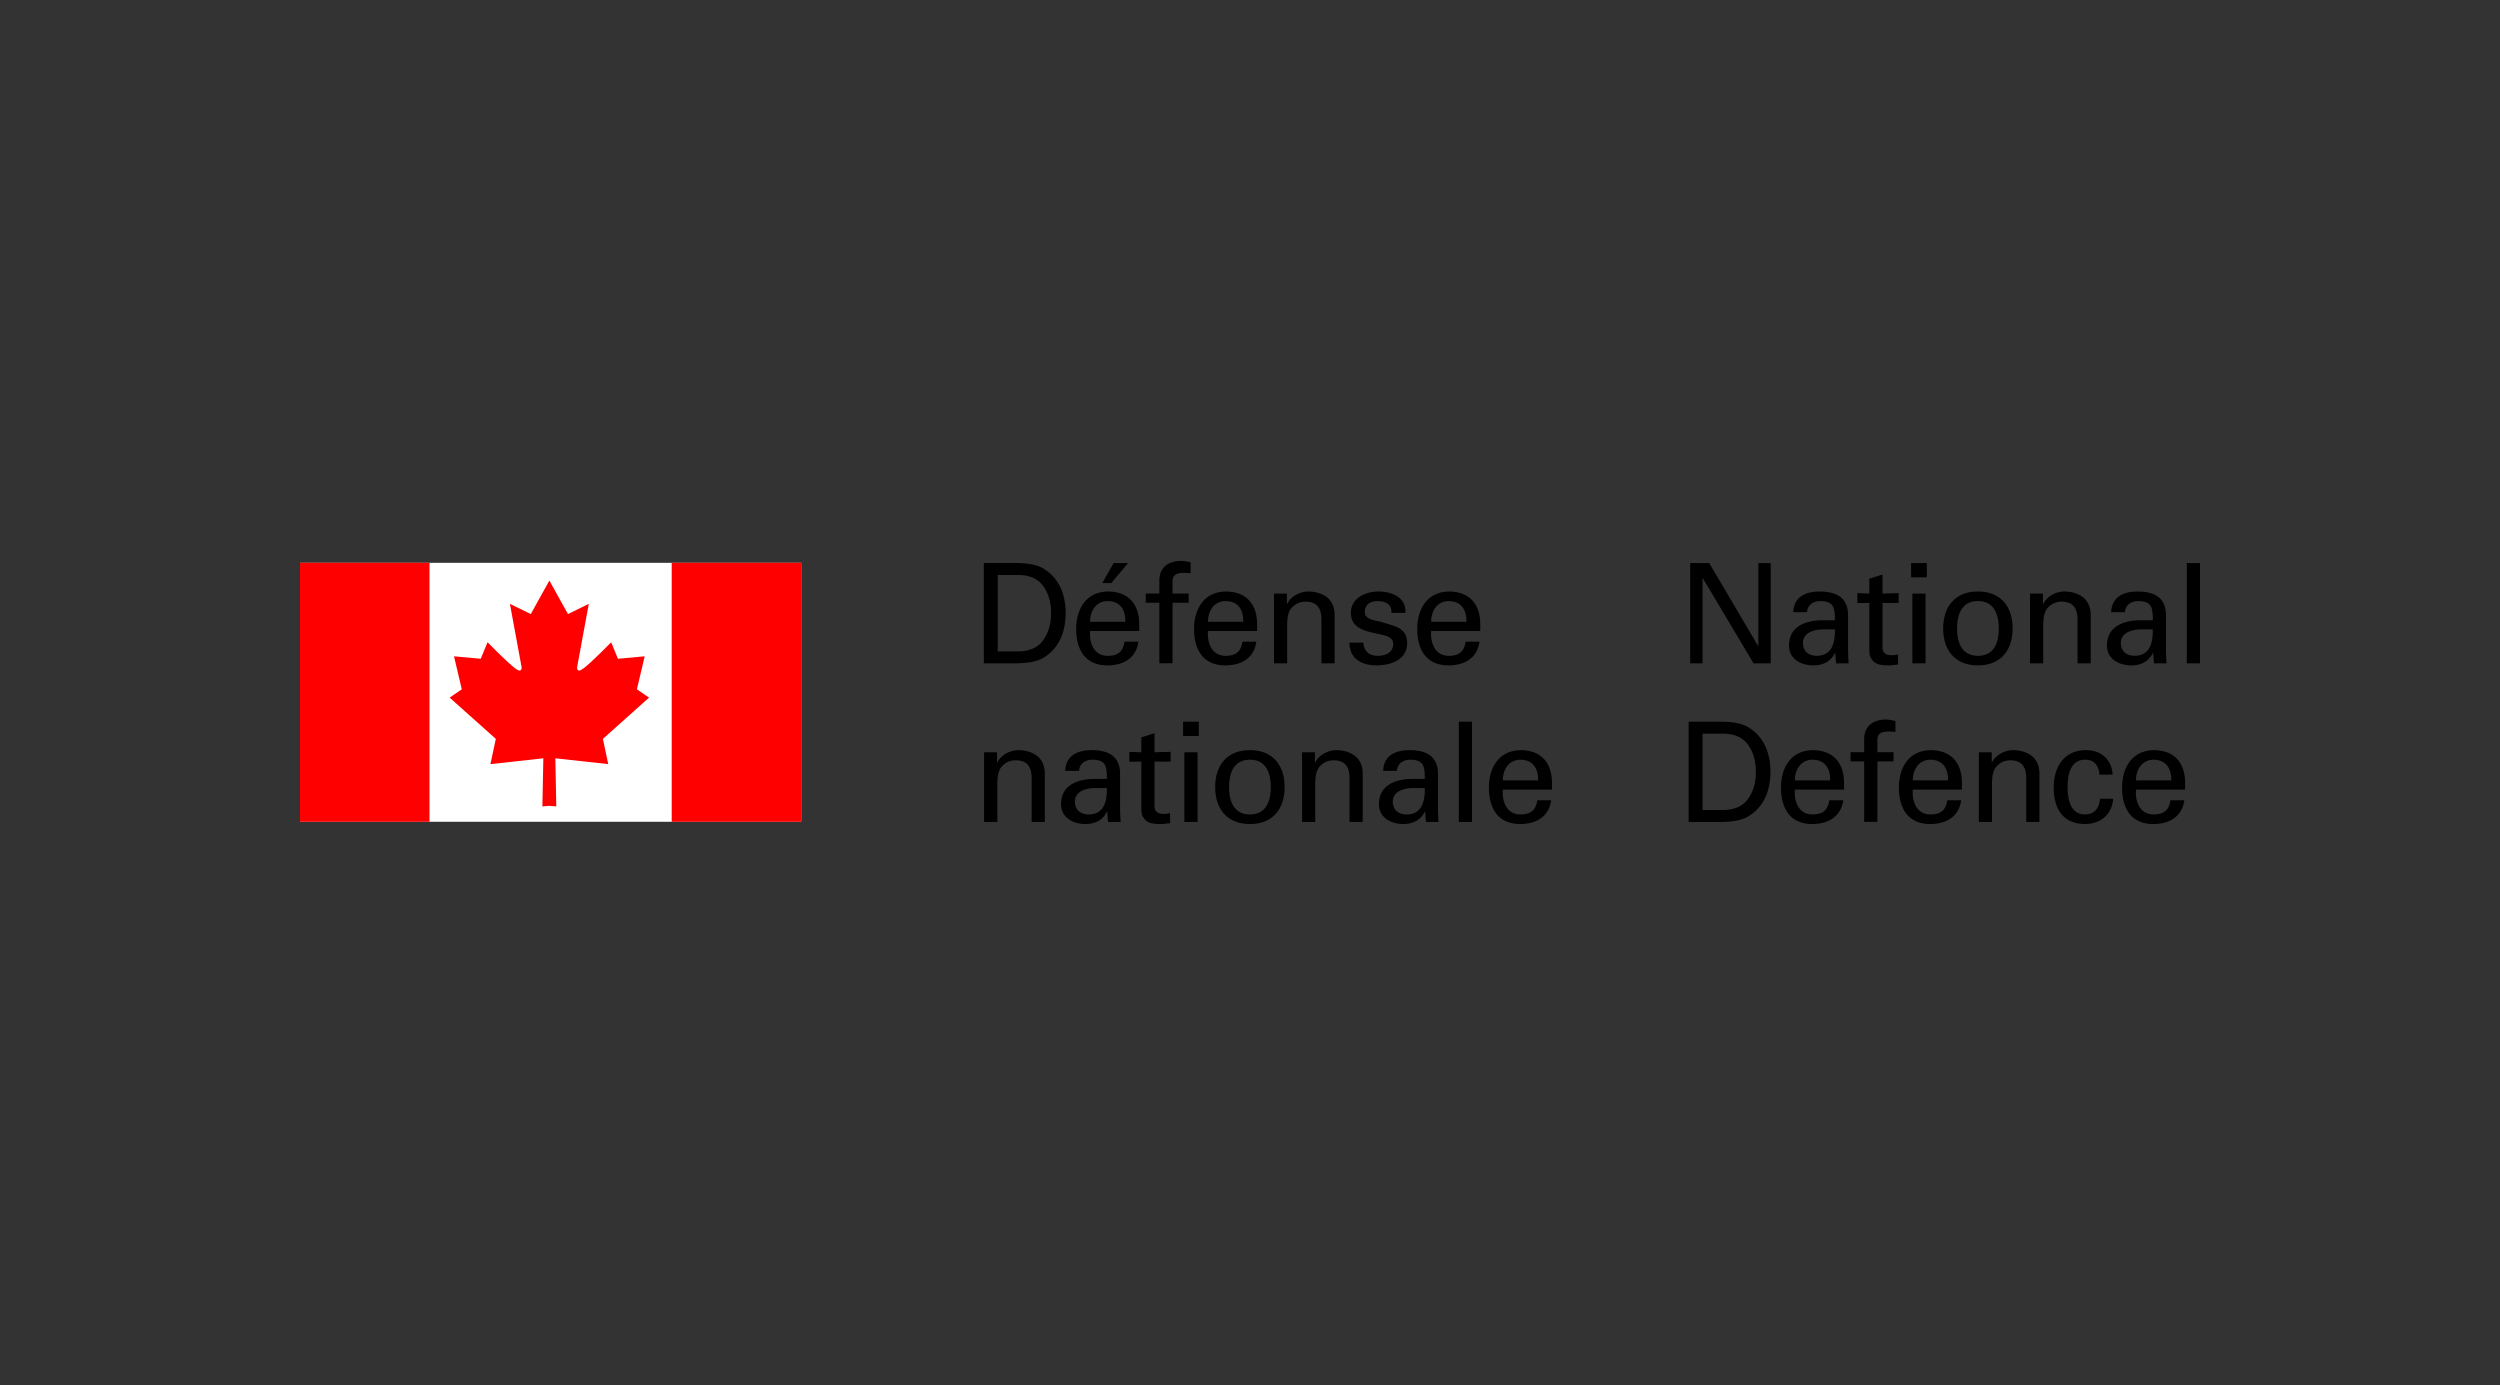 <?xml version="1.0" encoding="UTF-8"?> <svg xmlns="http://www.w3.org/2000/svg" viewBox="0 0 1000 554"><rect x="0" y="0" width="1000" height="554" fill="#333333" stroke="none"/><path fill="#fff" d="M120 225.13h200.48v103.58H120z"></path><path fill="red" d="m219.75 322.35 2.76.21-.37-19.24 21.15 2.33-2.13-10.1 18.46-16.5-4.86-3.33 3.11-13.19-10.69.97-2.71-6.59s-8.17 8.34-11.09 10.47c-2.9 2.15-2.52-.57-2.52-.57l4.66-25.26-8.33 4.08-7.44-13.41-7.43 13.41-8.35-4.08 4.66 25.26s.39 2.73-2.53.57c-2.92-2.14-11.08-10.47-11.08-10.47l-2.72 6.59-10.69-.97 3.11 13.19-4.86 3.33 18.47 16.5-2.15 10.1 21.16-2.33-.38 19.24 2.78-.21M268.68 225.13h51.8v103.58h-51.8zM120 225.13h51.8v103.58H120z"></path><path d="M393.53 265.32h13.33c3.72-.12 7.67-.38 10.89-2.45 5.84-3.72 8.5-10 8.5-17.61s-2.66-13.88-8.5-17.61c-3.22-2.05-7.17-2.34-10.89-2.44h-13.33zm5.56-35.33h8.11c5.61 0 8.61 2.28 10.16 4.55 2.39 3.45 3.06 7 3.06 10.72s-.68 7.28-3.06 10.73c-1.55 2.28-4.55 4.56-10.16 4.56h-8.11V230ZM436.03 248.71c0-4.55 2.61-8.27 7-8.27 5.11 0 7.21 3.6 7.11 8.27zm19.66 3.67v-2.61c0-7.73-3.94-13-12.27-13.17-8.83 0-12.95 6.84-12.95 15s3.56 14.56 12.51 14.56c6.67 0 11.56-3.16 12.38-9.5h-5.54c-.61 4.07-2.67 5.67-6.78 5.67-5.39 0-7.39-5.05-7-9.94h19.65Zm-10.22-27.16-4.55 8h3.6l6.72-8zM463.74 265.32v-24.23h-5.44v-3.67h5.44v-5.33c.16-6.11 4.79-7.72 8.72-7.72 1.28 0 2.5.33 3.78.55v4.39c-.88-.05-1.78-.16-2.66-.16-3.01 0-4.72.79-4.57 3.83v4.44h6.45v3.67h-6.45v24.22h-5.27M502.85 252.38v-2.61c0-7.73-3.95-13-12.28-13.17-8.83 0-12.94 6.84-12.94 15s3.56 14.56 12.5 14.56c6.67 0 11.56-3.16 12.4-9.5h-5.56c-.6 4.07-2.66 5.67-6.77 5.67-5.39 0-7.4-5.05-7-9.94h19.66m-19.66-3.68c0-4.55 2.6-8.27 7-8.27 5.11 0 7.21 3.6 7.1 8.27zM514.74 241.54h.12c1.78-3.49 5.66-4.94 8.44-4.94 1.94 0 10.55.49 10.55 9.45v19.27h-5.27v-17.56c0-4.6-1.94-7.1-6.38-7.1 0 0-2.89-.16-5.11 2.05-.79.78-2.22 2.01-2.22 7.44v15.17h-5.27v-27.89h5.15v4.11M551.3 236.6c5.28 0 11.23 2.22 10.84 8.55h-5.56c.22-3.56-2.51-4.71-5.56-4.71-2.83 0-5.11 1.32-5.11 4.44s4.78 3.33 6.78 3.95c4.73 1.54 10.16 2.1 10.16 8.37 0 6.84-6.66 8.95-12.38 8.95s-10.73-2.66-10.67-9.1h5.56c.12 3.44 2.44 5.27 5.66 5.27s6.27-1.22 6.27-4.83c0-6.23-16.93-1.56-16.93-12.44 0-5.82 5.87-8.44 10.93-8.44M592.11 252.38v-2.61c0-7.73-3.93-13-12.26-13.17-8.84 0-12.95 6.84-12.95 15s3.56 14.56 12.51 14.56c6.66 0 11.55-3.16 12.39-9.5h-5.55c-.62 4.07-2.69 5.67-6.78 5.67-5.38 0-7.39-5.05-7-9.94h19.66m-19.67-3.68c0-4.55 2.62-8.27 7-8.27 5.11 0 7.22 3.6 7.11 8.27zM398.81 305h.12c1.77-3.5 5.65-4.94 8.44-4.94 1.94 0 10.55.5 10.55 9.45v19.26h-5.27v-17.55c0-4.61-1.94-7.09-6.38-7.09 0 0-2.9-.19-5.12 2.04-.78.78-2.22 2.01-2.22 7.44v15.16h-5.29V300.9h5.17v4.11M437.97 311.56c-6.61 0-13.56 2.28-13.56 10.09 0 5.46 4.89 7.96 9.73 7.96 3.83 0 6.94-1.5 8.67-5h.1c.06 1.28.17 2.5.28 3.78.06.67 1 .38 1.5.38h3.57c-.17-2.33-.23-4.67-.23-5.87v-13.34c0-7.78-5.66-9.5-11.39-9.5s-10.27 2.17-10.55 8.28h5.56c.05-2.89 2.55-4.45 5.22-4.45 5.61 0 5.88 2.84 5.88 7.67h-4.77m4.76 3.67c.12 5.17-1.06 10.55-7.27 10.55-3.11 0-5.51-1.71-5.51-5.16 0-4.05 4.29-5.23 7.51-5.39zM456.53 300.9v-5.95l5.27-1.66v7.61l6.45-.17v3.95l-6.45-.06v17.99c0 2.01 1.56 2.96 3.45 2.96.84 0 1.94-.11 2.78-.33v4.06c-1.22.06-2.4.33-3.62.33s-2.27-.05-3.55-.27c-.84-.17-2.22-.61-3.11-1.84-.94-1.33-1.22-1.43-1.22-5.17v-17.71l-4.78.06v-3.95l4.78.17M473.24 288.67h6.28v5.72h-6.28zm5.79 40.1h-5.28V300.9h5.28zM499.96 300.06c-9.17 0-13.88 6.11-13.88 14.77s4.71 14.78 13.88 14.78 13.89-6.11 13.89-14.78-4.72-14.77-13.89-14.77m-8.32 14.77c0-5.95 2.06-10.94 8.33-10.94s8.35 5 8.35 10.94-2.07 10.95-8.35 10.95-8.33-5-8.33-10.95M525.97 305h.11c1.78-3.5 5.67-4.94 8.44-4.94 1.94 0 10.56.5 10.56 9.45v19.26h-5.27v-17.55c0-4.61-1.93-7.09-6.38-7.09 0 0-2.88-.19-5.11 2.04-.79.78-2.23 2.01-2.23 7.44v15.16h-5.27V300.9h5.16v4.11M565.14 311.56c-6.62 0-13.56 2.28-13.56 10.09 0 5.46 4.89 7.96 9.72 7.96 3.83 0 6.93-1.5 8.66-5h.12c.05 1.28.16 2.5.27 3.78.05.67 1 .38 1.51.38h3.55a96 96 0 0 1-.22-5.87v-13.34c0-7.78-5.67-9.5-11.4-9.5s-10.26 2.17-10.54 8.28h5.55c.07-2.89 2.57-4.45 5.23-4.45 5.6 0 5.89 2.84 5.89 7.67zm4.77 3.67c.1 5.17-1.06 10.55-7.29 10.55-3.11 0-5.5-1.71-5.5-5.16 0-4.05 4.28-5.23 7.5-5.39zM583.52 288.68h5.28v40.09h-5.28zM620.79 315.84v-2.61c0-7.72-3.95-12.99-12.28-13.17-8.83 0-12.95 6.84-12.95 15s3.56 14.55 12.51 14.55c6.66 0 11.56-3.17 12.38-9.5h-5.54c-.6 4.05-2.67 5.66-6.78 5.66-5.39 0-7.39-5.05-7-9.94h19.67m-19.67-3.66c0-4.56 2.61-8.28 7-8.28 5.12 0 7.24 3.62 7.12 8.28h-14.11ZM708.29 225.22v40.1h-6.88l-20.29-34.05h-.11v34.05h-4.94v-40.1h7.61l19.55 33.15h.11v-33.15zM729.17 248.1c-6.6 0-13.56 2.27-13.56 10.11 0 5.45 4.9 7.95 9.73 7.95 3.83 0 6.94-1.5 8.66-5h.11c.06 1.28.16 2.5.28 3.79.04.66 1 .38 1.51.38h3.55c-.16-2.33-.22-4.67-.22-5.89v-13.33c0-7.78-5.66-9.5-11.39-9.5s-10.28 2.17-10.55 8.28h5.55c.05-2.89 2.55-4.44 5.22-4.44 5.61 0 5.89 2.83 5.89 7.66h-4.78m4.79 3.65c.11 5.17-1.06 10.56-7.28 10.56-3.11 0-5.49-1.71-5.49-5.17 0-4.05 4.27-5.22 7.5-5.39zM742.95 237.27v3.95l4.78-.06v17.72c0 3.72.28 3.84 1.22 5.17.89 1.22 2.28 1.66 3.11 1.83 1.28.22 2.28.27 3.57.27 1.21 0 2.38-.27 3.6-.33v-4.05c-.83.22-1.94.32-2.78.32-1.88 0-3.45-.94-3.45-2.94v-18l6.46.06v-3.95l-6.46.16v-7.61l-5.27 1.67v5.94l-4.78-.16M764.95 265.32h5.27v-27.88h-5.27zm-.5-34.38h6.28v-5.72h-6.28zM791.17 236.6c-9.17 0-13.89 6.11-13.89 14.78s4.72 14.77 13.89 14.77 13.88-6.1 13.88-14.77-4.72-14.78-13.88-14.78m-8.33 14.78c0-5.95 2.06-10.94 8.34-10.94s8.33 4.99 8.33 10.94-2.06 10.94-8.33 10.94c-6.28 0-8.34-5-8.34-10.94M817.16 241.54h.12c1.78-3.49 5.66-4.94 8.44-4.94 1.95 0 10.56.49 10.56 9.45v19.27h-5.27v-17.56c0-4.6-1.95-7.1-6.39-7.1 0 0-2.89-.16-5.11 2.05-.77.78-2.22 2.01-2.22 7.44v15.17h-5.27v-27.89h5.15v4.11M856.33 248.1c-6.6 0-13.54 2.27-13.54 10.11 0 5.45 4.89 7.95 9.71 7.95 3.83 0 6.94-1.5 8.67-5h.11c.07 1.28.17 2.5.28 3.79.05.66 1 .38 1.5.38h3.56c-.16-2.33-.22-4.67-.22-5.89v-13.33c0-7.78-5.66-9.5-11.38-9.5s-10.28 2.17-10.56 8.28h5.55c.06-2.89 2.56-4.44 5.23-4.44 5.61 0 5.88 2.83 5.88 7.66h-4.78m4.77 3.65c.11 5.17-1.06 10.56-7.28 10.56-3.1 0-5.49-1.71-5.49-5.17 0-4.05 4.28-5.22 7.5-5.39zM874.72 225.22H880v40.11h-5.28zM675.46 328.77h13.33c3.72-.1 7.67-.38 10.89-2.44 5.84-3.72 8.5-10 8.5-17.61s-2.66-13.88-8.5-17.6c-3.22-2.06-7.17-2.34-10.89-2.44h-13.33zm5.55-35.31h8.12c5.6 0 8.61 2.28 10.16 4.54 2.38 3.45 3.06 7.01 3.06 10.72s-.68 7.28-3.06 10.73c-1.55 2.28-4.56 4.55-10.16 4.55h-8.12zM737.62 315.84v-2.61c0-7.72-3.95-12.99-12.28-13.17-8.83 0-12.94 6.84-12.94 15s3.54 14.55 12.49 14.55c6.67 0 11.56-3.17 12.4-9.5h-5.57c-.6 4.05-2.66 5.66-6.78 5.66-5.39 0-7.39-5.05-7-9.94h19.67m-19.66-3.66c0-4.56 2.61-8.28 7-8.28 5.12 0 7.23 3.62 7.12 8.28h-14.11ZM745.67 328.77v-24.21h-5.44v-3.67h5.44v-5.35c.16-6.11 4.79-7.72 8.72-7.72 1.28 0 2.51.33 3.78.57v4.38c-.88-.06-1.78-.17-2.66-.17-3 0-4.72.78-4.55 3.83v4.45h6.44v3.67h-6.44v24.21h-5.29M784.78 315.84v-2.61c0-7.72-3.94-12.99-12.28-13.17-8.83 0-12.94 6.84-12.94 15s3.57 14.55 12.51 14.55c6.66 0 11.55-3.17 12.39-9.5h-5.56c-.6 4.05-2.66 5.66-6.77 5.66-5.39 0-7.39-5.05-7-9.94h19.66m-19.67-3.66c0-4.56 2.61-8.28 7-8.28 5.11 0 7.21 3.62 7.11 8.28zM796.67 305h.11c1.77-3.5 5.67-4.94 8.45-4.94 1.95 0 10.55.5 10.55 9.45v19.26h-5.27v-17.55c0-4.61-1.95-7.09-6.38-7.09 0 0-2.88-.19-5.11 2.04-.78.78-2.22 2.01-2.22 7.44v15.16h-5.27V300.9h5.17v4.11M839.78 309.83c-.28-3.5-1.95-5.95-5.73-5.95-5.06 0-7 4.4-7 10.94s1.94 10.95 7 10.95c3.5 0 5.67-2.28 5.95-6.27h5.27c-.44 6.27-5.1 10.1-11.27 10.1-8.95 0-12.52-6.33-12.52-14.55s4.12-15 12.95-15c5.89 0 10.33 3.72 10.61 9.78h-5.27M874.04 315.84v-2.61c0-7.72-3.93-12.99-12.26-13.17-8.84 0-12.95 6.84-12.95 15s3.56 14.55 12.51 14.55c6.66 0 11.55-3.17 12.39-9.5h-5.56c-.62 4.05-2.67 5.66-6.78 5.66-5.38 0-7.39-5.05-6.99-9.94h19.64m-19.65-3.66c0-4.56 2.61-8.28 6.99-8.28 5.11 0 7.22 3.62 7.12 8.28h-14.1Z"></path></svg> 